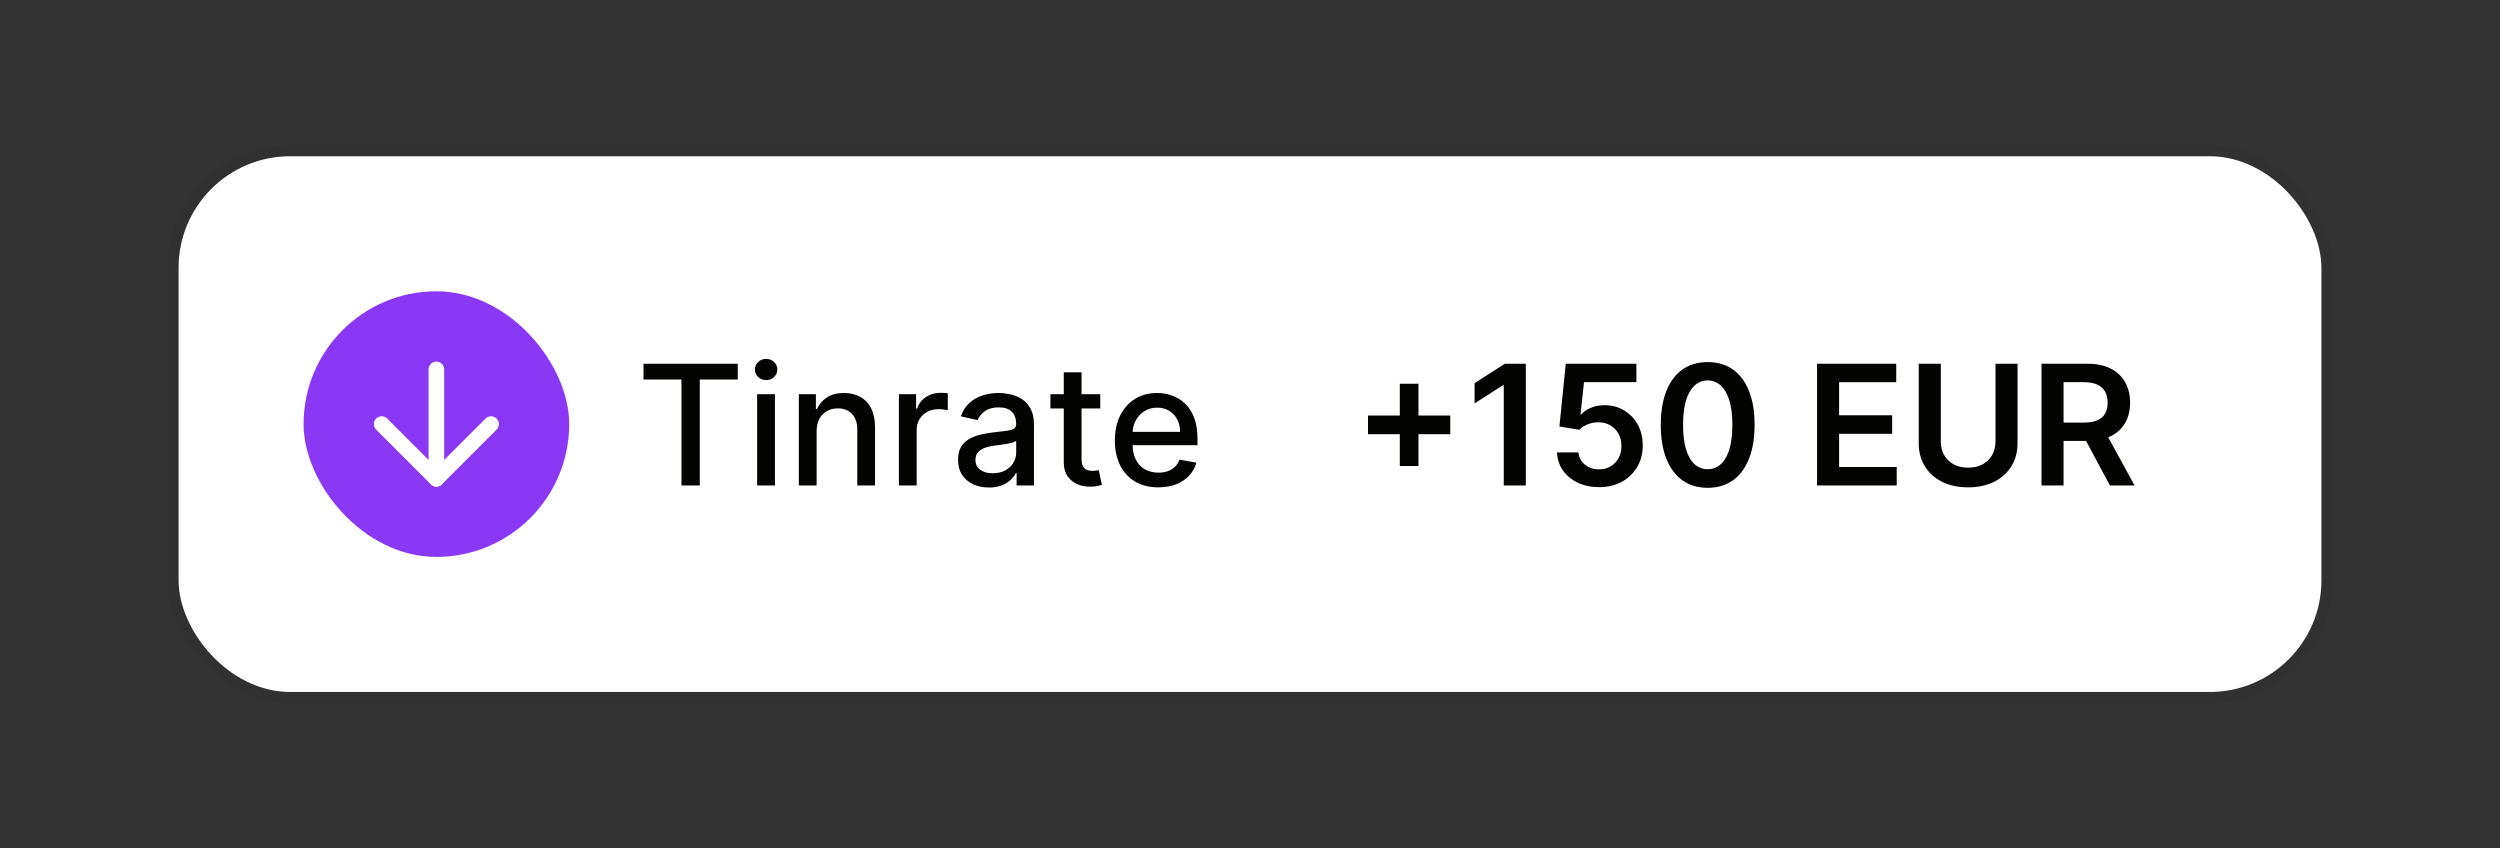 <svg width="224" height="76" viewBox="0 0 224 76" fill="none" xmlns="http://www.w3.org/2000/svg">
<rect x="0" y="0" width="224" height="76" fill="#333333" stroke="none"/>
<rect x="16" y="14" width="192" height="48" rx="10" fill="white"/>
<rect x="15.5" y="13.5" width="193" height="49" rx="10.5" stroke="black" stroke-opacity="0.05"/>
<rect x="27.2" y="26.1" width="23.8" height="23.8" rx="11.9" fill="#8A38F5"/>
<path d="M39.1 33.1V42.9" stroke="white" stroke-width="1.4" stroke-linecap="round" stroke-linejoin="round"/>
<path d="M44 38L39.1 42.9L34.2 38" stroke="white" stroke-width="1.4" stroke-linecap="round" stroke-linejoin="round"/>
<path d="M57.66 34.008V32.591H66.103V34.008H62.7V43.5H61.059V34.008H57.66ZM67.841 43.5V35.318H69.434V43.5H67.841ZM68.645 34.056C68.368 34.056 68.131 33.963 67.932 33.779C67.736 33.591 67.639 33.367 67.639 33.108C67.639 32.845 67.736 32.621 67.932 32.436C68.131 32.248 68.368 32.154 68.645 32.154C68.922 32.154 69.159 32.248 69.354 32.436C69.553 32.621 69.652 32.845 69.652 33.108C69.652 33.367 69.553 33.591 69.354 33.779C69.159 33.963 68.922 34.056 68.645 34.056ZM73.169 38.642V43.5H71.576V35.318H73.105V36.65H73.207C73.395 36.217 73.689 35.869 74.091 35.606C74.496 35.343 75.005 35.212 75.62 35.212C76.177 35.212 76.665 35.329 77.084 35.563C77.503 35.794 77.828 36.139 78.059 36.597C78.29 37.055 78.405 37.621 78.405 38.296V43.5H76.813V38.488C76.813 37.895 76.658 37.431 76.349 37.097C76.04 36.76 75.616 36.591 75.076 36.591C74.707 36.591 74.378 36.671 74.091 36.831C73.807 36.991 73.581 37.225 73.414 37.534C73.251 37.84 73.169 38.209 73.169 38.642ZM80.541 43.5V35.318H82.081V36.618H82.166C82.315 36.178 82.578 35.831 82.954 35.579C83.334 35.324 83.764 35.196 84.243 35.196C84.343 35.196 84.46 35.199 84.595 35.206C84.734 35.213 84.842 35.222 84.92 35.233V36.756C84.856 36.739 84.742 36.719 84.579 36.698C84.416 36.673 84.252 36.66 84.089 36.66C83.713 36.66 83.377 36.74 83.082 36.9C82.791 37.056 82.56 37.275 82.39 37.555C82.219 37.832 82.134 38.148 82.134 38.504V43.5H80.541ZM88.606 43.681C88.088 43.681 87.619 43.585 87.2 43.394C86.781 43.198 86.449 42.916 86.204 42.547C85.962 42.177 85.841 41.724 85.841 41.188C85.841 40.727 85.93 40.347 86.108 40.048C86.285 39.75 86.525 39.514 86.827 39.34C87.129 39.166 87.466 39.034 87.839 38.946C88.212 38.857 88.592 38.789 88.979 38.743C89.469 38.686 89.867 38.64 90.172 38.605C90.478 38.566 90.699 38.504 90.838 38.418C90.976 38.333 91.046 38.195 91.046 38.003V37.966C91.046 37.5 90.914 37.14 90.651 36.884C90.392 36.629 90.005 36.501 89.49 36.501C88.954 36.501 88.531 36.62 88.222 36.858C87.917 37.092 87.706 37.353 87.589 37.641L86.092 37.3C86.269 36.803 86.529 36.401 86.87 36.096C87.214 35.787 87.61 35.563 88.057 35.425C88.505 35.283 88.975 35.212 89.469 35.212C89.796 35.212 90.142 35.251 90.508 35.329C90.877 35.403 91.221 35.542 91.541 35.744C91.864 35.947 92.129 36.236 92.335 36.613C92.541 36.985 92.644 37.47 92.644 38.067V43.5H91.088V42.381H91.024C90.921 42.587 90.767 42.79 90.561 42.989C90.355 43.188 90.09 43.353 89.767 43.484C89.444 43.615 89.057 43.681 88.606 43.681ZM88.952 42.403C89.393 42.403 89.769 42.316 90.082 42.142C90.397 41.968 90.637 41.74 90.801 41.46C90.968 41.176 91.051 40.872 91.051 40.549V39.494C90.994 39.551 90.884 39.604 90.721 39.654C90.561 39.7 90.378 39.741 90.172 39.777C89.966 39.809 89.765 39.839 89.57 39.867C89.375 39.892 89.212 39.913 89.08 39.931C88.771 39.97 88.489 40.036 88.233 40.128C87.981 40.221 87.779 40.354 87.626 40.528C87.477 40.698 87.402 40.925 87.402 41.209C87.402 41.604 87.548 41.902 87.839 42.104C88.13 42.303 88.501 42.403 88.952 42.403ZM98.584 35.318V36.597H94.115V35.318H98.584ZM95.314 33.358H96.906V41.098C96.906 41.407 96.953 41.639 97.045 41.795C97.137 41.948 97.256 42.053 97.402 42.11C97.551 42.163 97.712 42.19 97.886 42.19C98.014 42.19 98.126 42.181 98.222 42.163C98.318 42.145 98.392 42.131 98.446 42.12L98.733 43.436C98.641 43.472 98.51 43.507 98.339 43.543C98.169 43.582 97.956 43.603 97.7 43.606C97.281 43.614 96.89 43.539 96.528 43.383C96.166 43.227 95.873 42.985 95.649 42.658C95.425 42.332 95.314 41.922 95.314 41.428V33.358ZM103.784 43.665C102.978 43.665 102.284 43.493 101.702 43.148C101.123 42.8 100.675 42.312 100.359 41.684C100.047 41.051 99.891 40.311 99.891 39.462C99.891 38.624 100.047 37.886 100.359 37.246C100.675 36.607 101.116 36.108 101.68 35.75C102.249 35.391 102.913 35.212 103.673 35.212C104.134 35.212 104.582 35.288 105.015 35.441C105.448 35.593 105.837 35.833 106.181 36.16C106.526 36.486 106.798 36.911 106.996 37.433C107.195 37.951 107.295 38.582 107.295 39.324V39.889H100.791V38.695H105.734C105.734 38.276 105.649 37.905 105.478 37.582C105.308 37.255 105.068 36.998 104.759 36.81C104.454 36.621 104.095 36.527 103.683 36.527C103.236 36.527 102.845 36.637 102.511 36.858C102.181 37.074 101.925 37.358 101.744 37.71C101.567 38.058 101.478 38.436 101.478 38.844V39.777C101.478 40.324 101.574 40.789 101.766 41.172C101.961 41.556 102.233 41.849 102.581 42.051C102.929 42.25 103.335 42.349 103.8 42.349C104.102 42.349 104.377 42.307 104.626 42.222C104.875 42.133 105.089 42.001 105.271 41.827C105.452 41.653 105.59 41.439 105.686 41.183L107.194 41.455C107.073 41.898 106.856 42.287 106.544 42.621C106.235 42.951 105.846 43.209 105.377 43.394C104.912 43.575 104.381 43.665 103.784 43.665Z" fill="#030302"/>
<path d="M125.422 41.753V34.381H127.095V41.753H125.422ZM122.573 38.903V37.23H129.945V38.903H122.573ZM136.714 32.591V43.5H134.738V34.514H134.674L132.122 36.144V34.333L134.833 32.591H136.714ZM143.276 43.649C142.566 43.649 141.93 43.516 141.369 43.25C140.808 42.98 140.363 42.61 140.032 42.142C139.706 41.673 139.532 41.137 139.51 40.533H141.428C141.463 40.98 141.657 41.346 142.008 41.63C142.36 41.911 142.783 42.051 143.276 42.051C143.663 42.051 144.008 41.962 144.31 41.785C144.611 41.607 144.849 41.36 145.023 41.044C145.197 40.728 145.283 40.368 145.279 39.963C145.283 39.551 145.196 39.185 145.018 38.866C144.841 38.546 144.597 38.296 144.288 38.115C143.979 37.93 143.624 37.838 143.223 37.838C142.896 37.834 142.575 37.895 142.259 38.019C141.943 38.143 141.692 38.306 141.508 38.509L139.723 38.216L140.293 32.591H146.621V34.242H141.929L141.614 37.135H141.678C141.881 36.897 142.167 36.7 142.536 36.543C142.905 36.383 143.31 36.304 143.75 36.304C144.411 36.304 145 36.46 145.519 36.772C146.037 37.081 146.446 37.508 146.744 38.051C147.042 38.594 147.191 39.216 147.191 39.915C147.191 40.636 147.024 41.279 146.691 41.843C146.36 42.404 145.901 42.847 145.311 43.17C144.725 43.489 144.047 43.649 143.276 43.649ZM153.008 43.708C152.131 43.708 151.378 43.486 150.75 43.042C150.125 42.594 149.643 41.95 149.306 41.108C148.972 40.263 148.805 39.246 148.805 38.056C148.809 36.867 148.978 35.854 149.311 35.02C149.649 34.182 150.13 33.543 150.755 33.102C151.383 32.662 152.135 32.442 153.008 32.442C153.882 32.442 154.633 32.662 155.261 33.102C155.89 33.543 156.371 34.182 156.705 35.02C157.042 35.858 157.211 36.87 157.211 38.056C157.211 39.249 157.042 40.269 156.705 41.114C156.371 41.955 155.89 42.598 155.261 43.042C154.636 43.486 153.885 43.708 153.008 43.708ZM153.008 42.041C153.69 42.041 154.228 41.705 154.622 41.034C155.02 40.359 155.219 39.367 155.219 38.056C155.219 37.19 155.128 36.462 154.947 35.872C154.766 35.283 154.51 34.839 154.18 34.541C153.85 34.239 153.459 34.088 153.008 34.088C152.33 34.088 151.794 34.425 151.399 35.1C151.005 35.771 150.806 36.756 150.803 38.056C150.799 38.926 150.886 39.658 151.064 40.251C151.245 40.844 151.501 41.291 151.831 41.593C152.161 41.891 152.554 42.041 153.008 42.041ZM162.808 43.5V32.591H169.903V34.248H164.784V37.209H169.536V38.866H164.784V41.843H169.946V43.5H162.808ZM178.796 32.591H180.772V39.718C180.772 40.499 180.588 41.186 180.218 41.779C179.852 42.373 179.338 42.836 178.674 43.17C178.009 43.5 177.234 43.665 176.346 43.665C175.454 43.665 174.677 43.5 174.013 43.17C173.349 42.836 172.834 42.373 172.468 41.779C172.102 41.186 171.919 40.499 171.919 39.718V32.591H173.895V39.553C173.895 40.008 173.995 40.412 174.194 40.767C174.396 41.123 174.68 41.401 175.046 41.604C175.412 41.803 175.845 41.902 176.346 41.902C176.846 41.902 177.28 41.803 177.645 41.604C178.015 41.401 178.299 41.123 178.498 40.767C178.697 40.412 178.796 40.008 178.796 39.553V32.591ZM182.92 43.5V32.591H187.011C187.849 32.591 188.552 32.736 189.121 33.028C189.692 33.319 190.124 33.727 190.415 34.253C190.71 34.775 190.857 35.384 190.857 36.08C190.857 36.779 190.708 37.387 190.41 37.902C190.115 38.413 189.68 38.809 189.105 39.09C188.529 39.367 187.823 39.505 186.985 39.505H184.071V37.864H186.718C187.208 37.864 187.61 37.797 187.922 37.662C188.235 37.523 188.465 37.323 188.614 37.06C188.767 36.794 188.844 36.467 188.844 36.08C188.844 35.693 188.767 35.363 188.614 35.089C188.462 34.812 188.229 34.603 187.917 34.461C187.604 34.315 187.201 34.242 186.708 34.242H184.896V43.5H182.92ZM188.556 38.557L191.257 43.5H189.051L186.399 38.557H188.556Z" fill="#030302"/>
</svg>

